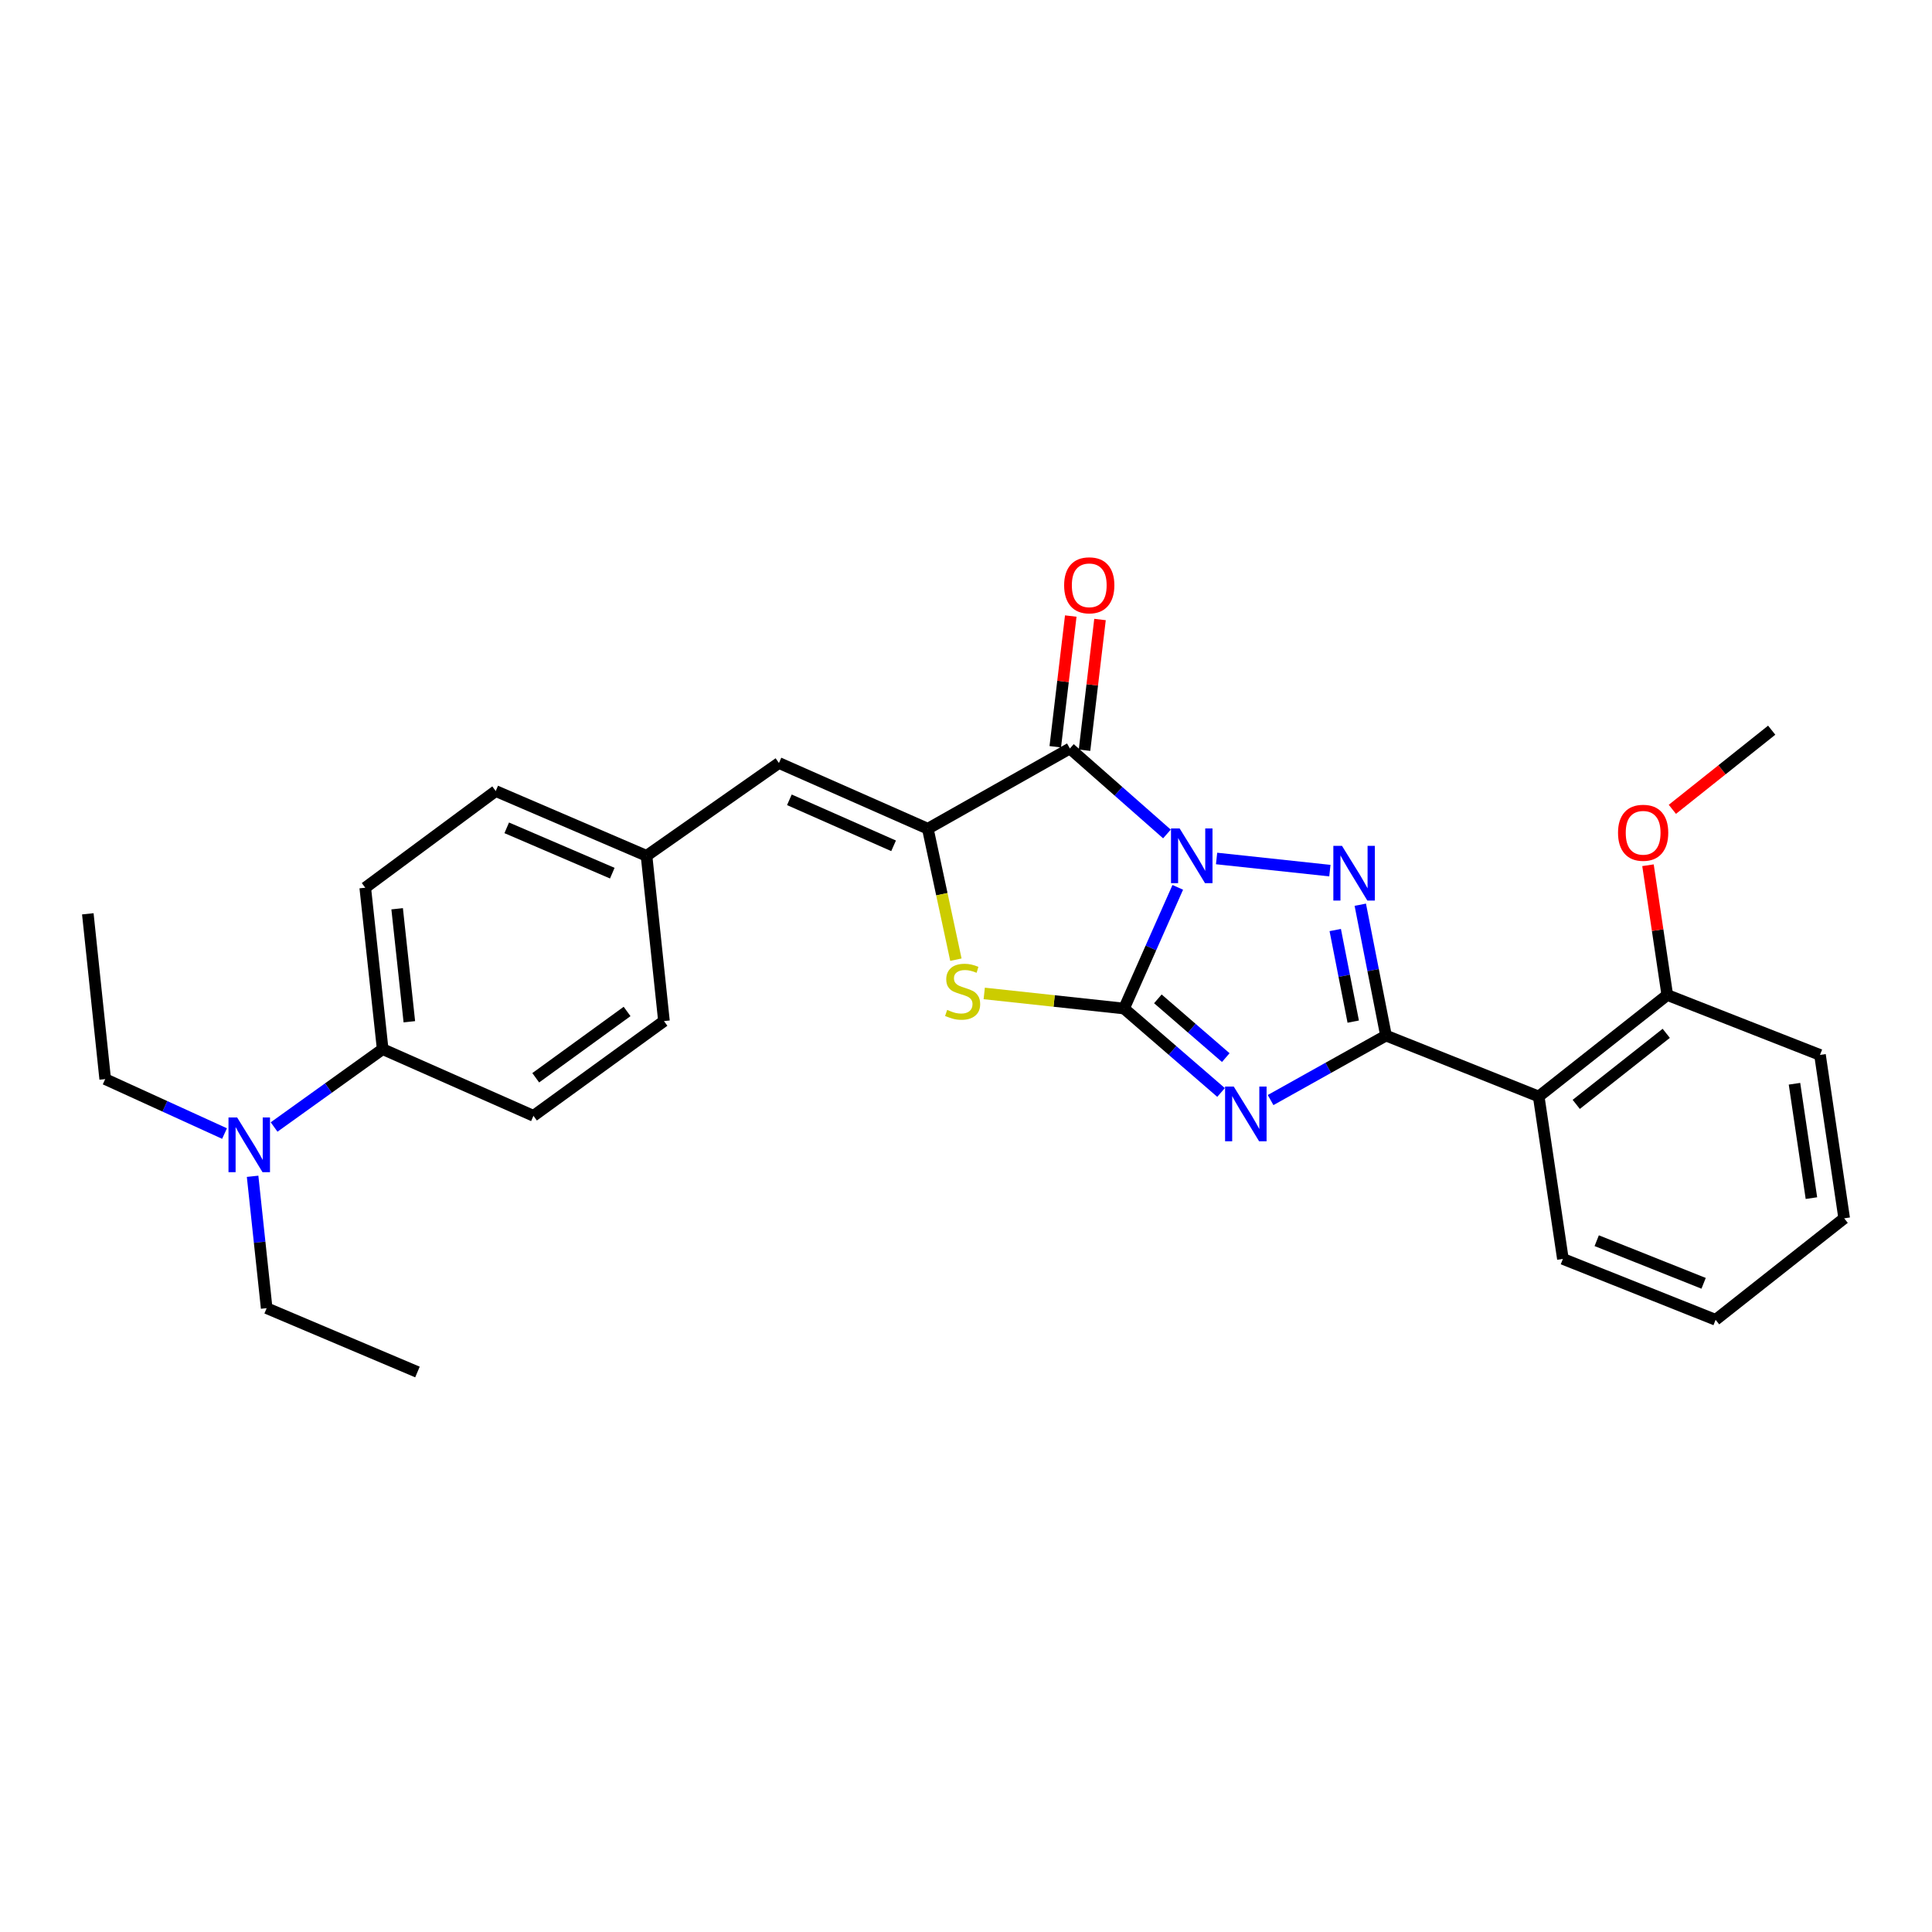 <?xml version='1.0' encoding='iso-8859-1'?>
<svg version='1.1' baseProfile='full'
              xmlns='http://www.w3.org/2000/svg'
                      xmlns:rdkit='http://www.rdkit.org/xml'
                      xmlns:xlink='http://www.w3.org/1999/xlink'
                  xml:space='preserve'
width='1000px' height='1000px' viewBox='0 0 1000 1000'>
<!-- END OF HEADER -->
<rect style='opacity:1.0;fill:#FFFFFF;stroke:none' width='1000' height='1000' x='0' y='0'> </rect>
<path class='bond-0' d='M 609.612,459.291 L 595.706,490.654' style='fill:none;fill-rule:evenodd;stroke:#0000FF;stroke-width:6px;stroke-linecap:butt;stroke-linejoin:miter;stroke-opacity:1' />
<path class='bond-0' d='M 595.706,490.654 L 581.801,522.017' style='fill:none;fill-rule:evenodd;stroke:#000000;stroke-width:6px;stroke-linecap:butt;stroke-linejoin:miter;stroke-opacity:1' />
<path class='bond-2' d='M 629.701,444.348 L 688.347,450.637' style='fill:none;fill-rule:evenodd;stroke:#0000FF;stroke-width:6px;stroke-linecap:butt;stroke-linejoin:miter;stroke-opacity:1' />
<path class='bond-4' d='M 604.007,431.659 L 578.891,409.538' style='fill:none;fill-rule:evenodd;stroke:#0000FF;stroke-width:6px;stroke-linecap:butt;stroke-linejoin:miter;stroke-opacity:1' />
<path class='bond-4' d='M 578.891,409.538 L 553.774,387.416' style='fill:none;fill-rule:evenodd;stroke:#000000;stroke-width:6px;stroke-linecap:butt;stroke-linejoin:miter;stroke-opacity:1' />
<path class='bond-1' d='M 581.801,522.017 L 606.909,543.738' style='fill:none;fill-rule:evenodd;stroke:#000000;stroke-width:6px;stroke-linecap:butt;stroke-linejoin:miter;stroke-opacity:1' />
<path class='bond-1' d='M 606.909,543.738 L 632.017,565.46' style='fill:none;fill-rule:evenodd;stroke:#0000FF;stroke-width:6px;stroke-linecap:butt;stroke-linejoin:miter;stroke-opacity:1' />
<path class='bond-1' d='M 599.308,517.004 L 616.883,532.209' style='fill:none;fill-rule:evenodd;stroke:#000000;stroke-width:6px;stroke-linecap:butt;stroke-linejoin:miter;stroke-opacity:1' />
<path class='bond-1' d='M 616.883,532.209 L 634.459,547.414' style='fill:none;fill-rule:evenodd;stroke:#0000FF;stroke-width:6px;stroke-linecap:butt;stroke-linejoin:miter;stroke-opacity:1' />
<path class='bond-6' d='M 581.801,522.017 L 545.618,518.111' style='fill:none;fill-rule:evenodd;stroke:#000000;stroke-width:6px;stroke-linecap:butt;stroke-linejoin:miter;stroke-opacity:1' />
<path class='bond-6' d='M 545.618,518.111 L 509.436,514.204' style='fill:none;fill-rule:evenodd;stroke:#CCCC00;stroke-width:6px;stroke-linecap:butt;stroke-linejoin:miter;stroke-opacity:1' />
<path class='bond-28' d='M 657.659,569.39 L 687.521,552.7' style='fill:none;fill-rule:evenodd;stroke:#0000FF;stroke-width:6px;stroke-linecap:butt;stroke-linejoin:miter;stroke-opacity:1' />
<path class='bond-28' d='M 687.521,552.7 L 717.384,536.009' style='fill:none;fill-rule:evenodd;stroke:#000000;stroke-width:6px;stroke-linecap:butt;stroke-linejoin:miter;stroke-opacity:1' />
<path class='bond-3' d='M 704.079,468.282 L 710.732,502.145' style='fill:none;fill-rule:evenodd;stroke:#0000FF;stroke-width:6px;stroke-linecap:butt;stroke-linejoin:miter;stroke-opacity:1' />
<path class='bond-3' d='M 710.732,502.145 L 717.384,536.009' style='fill:none;fill-rule:evenodd;stroke:#000000;stroke-width:6px;stroke-linecap:butt;stroke-linejoin:miter;stroke-opacity:1' />
<path class='bond-3' d='M 691.115,481.38 L 695.772,505.084' style='fill:none;fill-rule:evenodd;stroke:#0000FF;stroke-width:6px;stroke-linecap:butt;stroke-linejoin:miter;stroke-opacity:1' />
<path class='bond-3' d='M 695.772,505.084 L 700.429,528.789' style='fill:none;fill-rule:evenodd;stroke:#000000;stroke-width:6px;stroke-linecap:butt;stroke-linejoin:miter;stroke-opacity:1' />
<path class='bond-7' d='M 717.384,536.009 L 796.432,567.542' style='fill:none;fill-rule:evenodd;stroke:#000000;stroke-width:6px;stroke-linecap:butt;stroke-linejoin:miter;stroke-opacity:1' />
<path class='bond-5' d='M 553.774,387.416 L 480.24,428.952' style='fill:none;fill-rule:evenodd;stroke:#000000;stroke-width:6px;stroke-linecap:butt;stroke-linejoin:miter;stroke-opacity:1' />
<path class='bond-9' d='M 561.344,388.313 L 565.353,354.485' style='fill:none;fill-rule:evenodd;stroke:#000000;stroke-width:6px;stroke-linecap:butt;stroke-linejoin:miter;stroke-opacity:1' />
<path class='bond-9' d='M 565.353,354.485 L 569.362,320.657' style='fill:none;fill-rule:evenodd;stroke:#FF0000;stroke-width:6px;stroke-linecap:butt;stroke-linejoin:miter;stroke-opacity:1' />
<path class='bond-9' d='M 546.205,386.519 L 550.214,352.691' style='fill:none;fill-rule:evenodd;stroke:#000000;stroke-width:6px;stroke-linecap:butt;stroke-linejoin:miter;stroke-opacity:1' />
<path class='bond-9' d='M 550.214,352.691 L 554.223,318.862' style='fill:none;fill-rule:evenodd;stroke:#FF0000;stroke-width:6px;stroke-linecap:butt;stroke-linejoin:miter;stroke-opacity:1' />
<path class='bond-8' d='M 480.24,428.952 L 403.182,394.929' style='fill:none;fill-rule:evenodd;stroke:#000000;stroke-width:6px;stroke-linecap:butt;stroke-linejoin:miter;stroke-opacity:1' />
<path class='bond-8' d='M 462.524,437.795 L 408.583,413.979' style='fill:none;fill-rule:evenodd;stroke:#000000;stroke-width:6px;stroke-linecap:butt;stroke-linejoin:miter;stroke-opacity:1' />
<path class='bond-29' d='M 480.24,428.952 L 487.504,462.84' style='fill:none;fill-rule:evenodd;stroke:#000000;stroke-width:6px;stroke-linecap:butt;stroke-linejoin:miter;stroke-opacity:1' />
<path class='bond-29' d='M 487.504,462.84 L 494.768,496.728' style='fill:none;fill-rule:evenodd;stroke:#CCCC00;stroke-width:6px;stroke-linecap:butt;stroke-linejoin:miter;stroke-opacity:1' />
<path class='bond-10' d='M 796.432,567.542 L 862.979,515.004' style='fill:none;fill-rule:evenodd;stroke:#000000;stroke-width:6px;stroke-linecap:butt;stroke-linejoin:miter;stroke-opacity:1' />
<path class='bond-10' d='M 815.861,571.627 L 862.444,534.851' style='fill:none;fill-rule:evenodd;stroke:#000000;stroke-width:6px;stroke-linecap:butt;stroke-linejoin:miter;stroke-opacity:1' />
<path class='bond-18' d='M 796.432,567.542 L 808.951,651.613' style='fill:none;fill-rule:evenodd;stroke:#000000;stroke-width:6px;stroke-linecap:butt;stroke-linejoin:miter;stroke-opacity:1' />
<path class='bond-13' d='M 403.182,394.929 L 334.645,442.969' style='fill:none;fill-rule:evenodd;stroke:#000000;stroke-width:6px;stroke-linecap:butt;stroke-linejoin:miter;stroke-opacity:1' />
<path class='bond-19' d='M 862.979,515.004 L 857.988,481.424' style='fill:none;fill-rule:evenodd;stroke:#000000;stroke-width:6px;stroke-linecap:butt;stroke-linejoin:miter;stroke-opacity:1' />
<path class='bond-19' d='M 857.988,481.424 L 852.996,447.843' style='fill:none;fill-rule:evenodd;stroke:#FF0000;stroke-width:6px;stroke-linecap:butt;stroke-linejoin:miter;stroke-opacity:1' />
<path class='bond-22' d='M 862.979,515.004 L 942.027,546.029' style='fill:none;fill-rule:evenodd;stroke:#000000;stroke-width:6px;stroke-linecap:butt;stroke-linejoin:miter;stroke-opacity:1' />
<path class='bond-11' d='M 198.071,543.031 L 189.05,459.477' style='fill:none;fill-rule:evenodd;stroke:#000000;stroke-width:6px;stroke-linecap:butt;stroke-linejoin:miter;stroke-opacity:1' />
<path class='bond-11' d='M 211.875,528.861 L 205.561,470.373' style='fill:none;fill-rule:evenodd;stroke:#000000;stroke-width:6px;stroke-linecap:butt;stroke-linejoin:miter;stroke-opacity:1' />
<path class='bond-12' d='M 198.071,543.031 L 169.972,563.183' style='fill:none;fill-rule:evenodd;stroke:#000000;stroke-width:6px;stroke-linecap:butt;stroke-linejoin:miter;stroke-opacity:1' />
<path class='bond-12' d='M 169.972,563.183 L 141.873,583.335' style='fill:none;fill-rule:evenodd;stroke:#0000FF;stroke-width:6px;stroke-linecap:butt;stroke-linejoin:miter;stroke-opacity:1' />
<path class='bond-30' d='M 198.071,543.031 L 276.119,577.545' style='fill:none;fill-rule:evenodd;stroke:#000000;stroke-width:6px;stroke-linecap:butt;stroke-linejoin:miter;stroke-opacity:1' />
<path class='bond-20' d='M 116.22,586.726 L 85.335,572.632' style='fill:none;fill-rule:evenodd;stroke:#0000FF;stroke-width:6px;stroke-linecap:butt;stroke-linejoin:miter;stroke-opacity:1' />
<path class='bond-20' d='M 85.335,572.632 L 54.449,558.539' style='fill:none;fill-rule:evenodd;stroke:#000000;stroke-width:6px;stroke-linecap:butt;stroke-linejoin:miter;stroke-opacity:1' />
<path class='bond-21' d='M 130.746,608.847 L 134.387,642.977' style='fill:none;fill-rule:evenodd;stroke:#0000FF;stroke-width:6px;stroke-linecap:butt;stroke-linejoin:miter;stroke-opacity:1' />
<path class='bond-21' d='M 134.387,642.977 L 138.029,677.107' style='fill:none;fill-rule:evenodd;stroke:#000000;stroke-width:6px;stroke-linecap:butt;stroke-linejoin:miter;stroke-opacity:1' />
<path class='bond-16' d='M 334.645,442.969 L 343.666,528.513' style='fill:none;fill-rule:evenodd;stroke:#000000;stroke-width:6px;stroke-linecap:butt;stroke-linejoin:miter;stroke-opacity:1' />
<path class='bond-17' d='M 334.645,442.969 L 256.588,409.446' style='fill:none;fill-rule:evenodd;stroke:#000000;stroke-width:6px;stroke-linecap:butt;stroke-linejoin:miter;stroke-opacity:1' />
<path class='bond-17' d='M 316.921,451.949 L 262.281,428.483' style='fill:none;fill-rule:evenodd;stroke:#000000;stroke-width:6px;stroke-linecap:butt;stroke-linejoin:miter;stroke-opacity:1' />
<path class='bond-14' d='M 276.119,577.545 L 343.666,528.513' style='fill:none;fill-rule:evenodd;stroke:#000000;stroke-width:6px;stroke-linecap:butt;stroke-linejoin:miter;stroke-opacity:1' />
<path class='bond-14' d='M 277.295,557.852 L 324.578,523.53' style='fill:none;fill-rule:evenodd;stroke:#000000;stroke-width:6px;stroke-linecap:butt;stroke-linejoin:miter;stroke-opacity:1' />
<path class='bond-15' d='M 189.05,459.477 L 256.588,409.446' style='fill:none;fill-rule:evenodd;stroke:#000000;stroke-width:6px;stroke-linecap:butt;stroke-linejoin:miter;stroke-opacity:1' />
<path class='bond-24' d='M 808.951,651.613 L 887.999,683.129' style='fill:none;fill-rule:evenodd;stroke:#000000;stroke-width:6px;stroke-linecap:butt;stroke-linejoin:miter;stroke-opacity:1' />
<path class='bond-24' d='M 826.454,642.179 L 881.788,664.24' style='fill:none;fill-rule:evenodd;stroke:#000000;stroke-width:6px;stroke-linecap:butt;stroke-linejoin:miter;stroke-opacity:1' />
<path class='bond-23' d='M 865.613,418.909 L 891.323,398.428' style='fill:none;fill-rule:evenodd;stroke:#FF0000;stroke-width:6px;stroke-linecap:butt;stroke-linejoin:miter;stroke-opacity:1' />
<path class='bond-23' d='M 891.323,398.428 L 917.033,377.947' style='fill:none;fill-rule:evenodd;stroke:#000000;stroke-width:6px;stroke-linecap:butt;stroke-linejoin:miter;stroke-opacity:1' />
<path class='bond-25' d='M 54.449,558.539 L 45.455,472.986' style='fill:none;fill-rule:evenodd;stroke:#000000;stroke-width:6px;stroke-linecap:butt;stroke-linejoin:miter;stroke-opacity:1' />
<path class='bond-26' d='M 138.029,677.107 L 216.077,710.147' style='fill:none;fill-rule:evenodd;stroke:#000000;stroke-width:6px;stroke-linecap:butt;stroke-linejoin:miter;stroke-opacity:1' />
<path class='bond-31' d='M 942.027,546.029 L 954.545,630.599' style='fill:none;fill-rule:evenodd;stroke:#000000;stroke-width:6px;stroke-linecap:butt;stroke-linejoin:miter;stroke-opacity:1' />
<path class='bond-31' d='M 928.824,560.947 L 937.587,620.146' style='fill:none;fill-rule:evenodd;stroke:#000000;stroke-width:6px;stroke-linecap:butt;stroke-linejoin:miter;stroke-opacity:1' />
<path class='bond-27' d='M 887.999,683.129 L 954.545,630.599' style='fill:none;fill-rule:evenodd;stroke:#000000;stroke-width:6px;stroke-linecap:butt;stroke-linejoin:miter;stroke-opacity:1' />
<path  class='atom-0' d='M 610.589 428.809
L 619.869 443.809
Q 620.789 445.289, 622.269 447.969
Q 623.749 450.649, 623.829 450.809
L 623.829 428.809
L 627.589 428.809
L 627.589 457.129
L 623.709 457.129
L 613.749 440.729
Q 612.589 438.809, 611.349 436.609
Q 610.149 434.409, 609.789 433.729
L 609.789 457.129
L 606.109 457.129
L 606.109 428.809
L 610.589 428.809
' fill='#0000FF'/>
<path  class='atom-2' d='M 638.581 562.394
L 647.861 577.394
Q 648.781 578.874, 650.261 581.554
Q 651.741 584.234, 651.821 584.394
L 651.821 562.394
L 655.581 562.394
L 655.581 590.714
L 651.701 590.714
L 641.741 574.314
Q 640.581 572.394, 639.341 570.194
Q 638.141 567.994, 637.781 567.314
L 637.781 590.714
L 634.101 590.714
L 634.101 562.394
L 638.581 562.394
' fill='#0000FF'/>
<path  class='atom-3' d='M 694.617 437.821
L 703.897 452.821
Q 704.817 454.301, 706.297 456.981
Q 707.777 459.661, 707.857 459.821
L 707.857 437.821
L 711.617 437.821
L 711.617 466.141
L 707.737 466.141
L 697.777 449.741
Q 696.617 447.821, 695.377 445.621
Q 694.177 443.421, 693.817 442.741
L 693.817 466.141
L 690.137 466.141
L 690.137 437.821
L 694.617 437.821
' fill='#0000FF'/>
<path  class='atom-7' d='M 490.255 522.717
Q 490.575 522.837, 491.895 523.397
Q 493.215 523.957, 494.655 524.317
Q 496.135 524.637, 497.575 524.637
Q 500.255 524.637, 501.815 523.357
Q 503.375 522.037, 503.375 519.757
Q 503.375 518.197, 502.575 517.237
Q 501.815 516.277, 500.615 515.757
Q 499.415 515.237, 497.415 514.637
Q 494.895 513.877, 493.375 513.157
Q 491.895 512.437, 490.815 510.917
Q 489.775 509.397, 489.775 506.837
Q 489.775 503.277, 492.175 501.077
Q 494.615 498.877, 499.415 498.877
Q 502.695 498.877, 506.415 500.437
L 505.495 503.517
Q 502.095 502.117, 499.535 502.117
Q 496.775 502.117, 495.255 503.277
Q 493.735 504.397, 493.775 506.357
Q 493.775 507.877, 494.535 508.797
Q 495.335 509.717, 496.455 510.237
Q 497.615 510.757, 499.535 511.357
Q 502.095 512.157, 503.615 512.957
Q 505.135 513.757, 506.215 515.397
Q 507.335 516.997, 507.335 519.757
Q 507.335 523.677, 504.695 525.797
Q 502.095 527.877, 497.735 527.877
Q 495.215 527.877, 493.295 527.317
Q 491.415 526.797, 489.175 525.877
L 490.255 522.717
' fill='#CCCC00'/>
<path  class='atom-10' d='M 550.794 302.951
Q 550.794 296.151, 554.154 292.351
Q 557.514 288.551, 563.794 288.551
Q 570.074 288.551, 573.434 292.351
Q 576.794 296.151, 576.794 302.951
Q 576.794 309.831, 573.394 313.751
Q 569.994 317.631, 563.794 317.631
Q 557.554 317.631, 554.154 313.751
Q 550.794 309.871, 550.794 302.951
M 563.794 314.431
Q 568.114 314.431, 570.434 311.551
Q 572.794 308.631, 572.794 302.951
Q 572.794 297.391, 570.434 294.591
Q 568.114 291.751, 563.794 291.751
Q 559.474 291.751, 557.114 294.551
Q 554.794 297.351, 554.794 302.951
Q 554.794 308.671, 557.114 311.551
Q 559.474 314.431, 563.794 314.431
' fill='#FF0000'/>
<path  class='atom-13' d='M 122.749 578.402
L 132.029 593.402
Q 132.949 594.882, 134.429 597.562
Q 135.909 600.242, 135.989 600.402
L 135.989 578.402
L 139.749 578.402
L 139.749 606.722
L 135.869 606.722
L 125.909 590.322
Q 124.749 588.402, 123.509 586.202
Q 122.309 584.002, 121.949 583.322
L 121.949 606.722
L 118.269 606.722
L 118.269 578.402
L 122.749 578.402
' fill='#0000FF'/>
<path  class='atom-20' d='M 837.486 431.039
Q 837.486 424.239, 840.846 420.439
Q 844.206 416.639, 850.486 416.639
Q 856.766 416.639, 860.126 420.439
Q 863.486 424.239, 863.486 431.039
Q 863.486 437.919, 860.086 441.839
Q 856.686 445.719, 850.486 445.719
Q 844.246 445.719, 840.846 441.839
Q 837.486 437.959, 837.486 431.039
M 850.486 442.519
Q 854.806 442.519, 857.126 439.639
Q 859.486 436.719, 859.486 431.039
Q 859.486 425.479, 857.126 422.679
Q 854.806 419.839, 850.486 419.839
Q 846.166 419.839, 843.806 422.639
Q 841.486 425.439, 841.486 431.039
Q 841.486 436.759, 843.806 439.639
Q 846.166 442.519, 850.486 442.519
' fill='#FF0000'/>
</svg>
